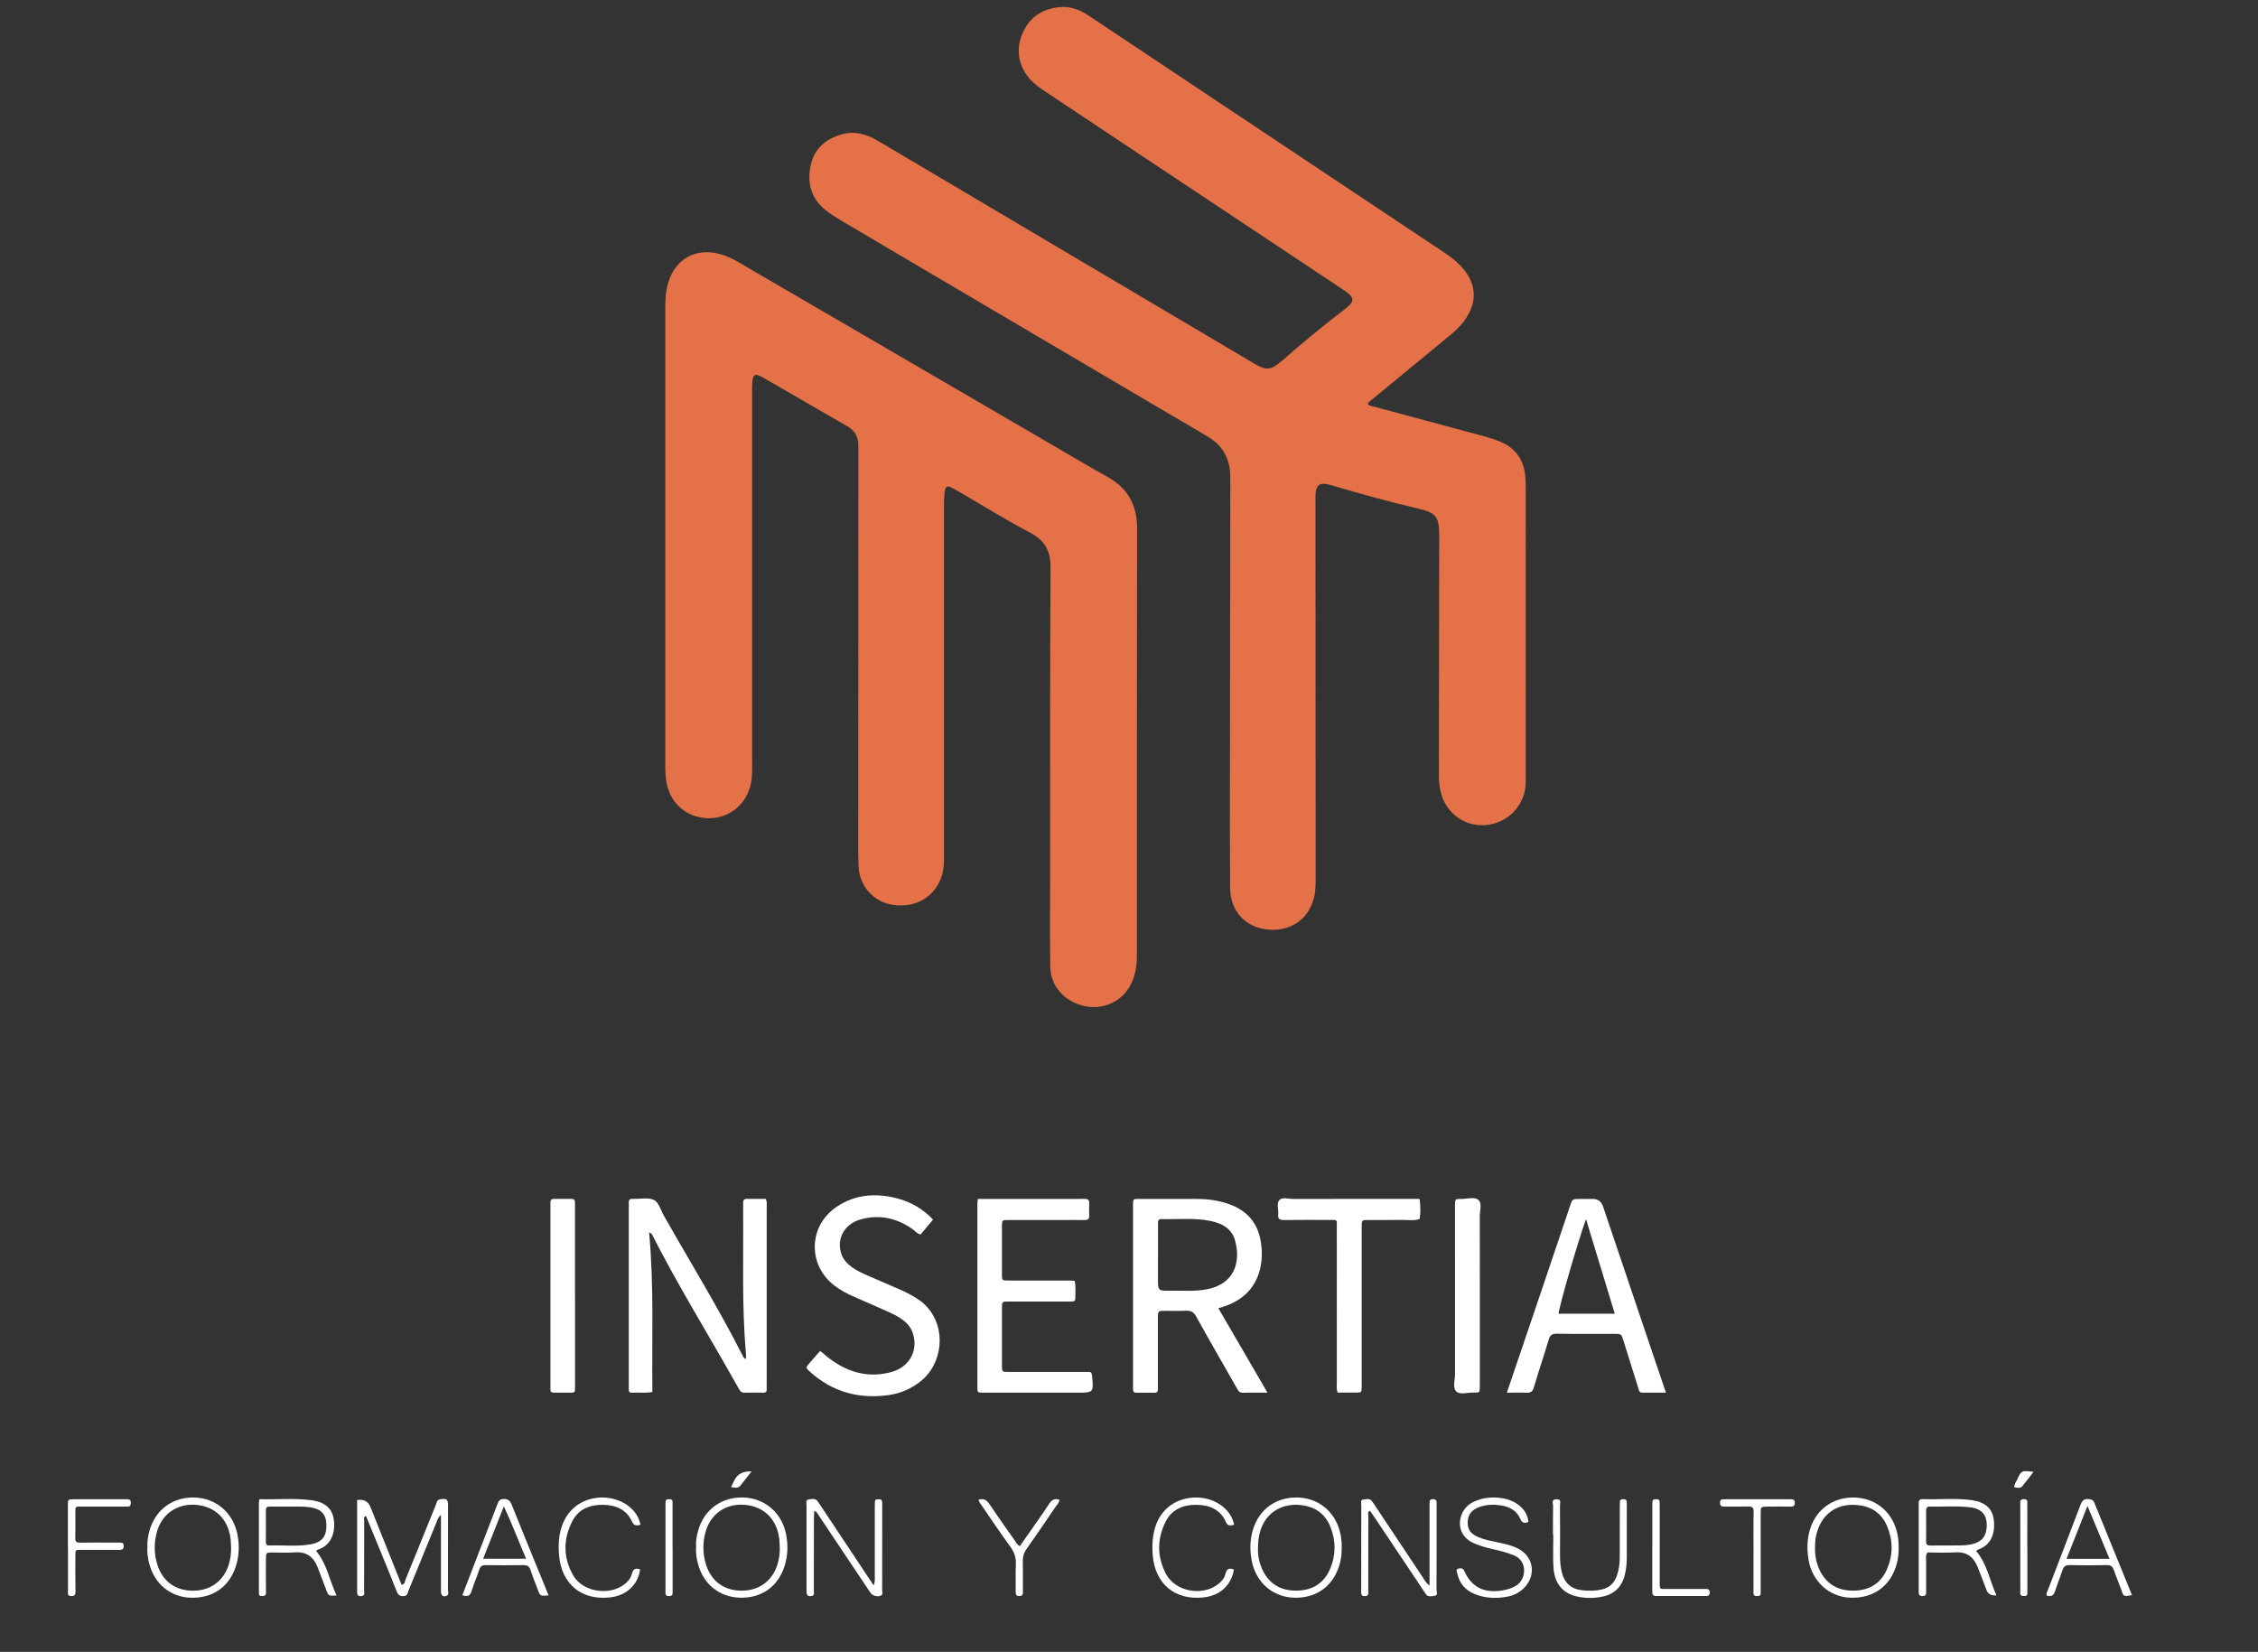 <svg xmlns="http://www.w3.org/2000/svg" viewBox="0 0 649.92 475.44"><rect x="0" y="0" width="649.92" height="475.44" fill="#333333" stroke="none"/><defs><style>      .cls-1 {        fill: #060606;      }      .cls-1, .cls-2, .cls-3, .cls-4, .cls-5 {        stroke-width: 0px;      }      .cls-2 {        fill: #000;      }      .cls-3 {        fill: #e47147;      }      .cls-4 {        fill: #e90020;      }      .cls-5 {        fill: #fff;      }      .cls-6 {        display: none;      }    </style></defs><g id="Capa_3" data-name="Capa 3" class="cls-6"><rect class="cls-4" x="-13" y="-8" width="696" height="507"></rect></g><g id="Capa_2" data-name="Capa 2"><path class="cls-3" d="M393.69,116.32c.54.54,1.27.58,1.94.76,10.65,2.86,21.29,5.71,31.93,8.59,1.46.4,2.91.89,4.3,1.47,4.51,1.88,6.81,5.38,7.19,10.17.12,1.43.11,2.88.11,4.31,0,27.1.01,54.21.01,81.31,0,1.6.06,3.2-.3,4.78-1.31,5.87-6.49,9.9-12.54,9.8-5.87-.1-10.73-4.37-11.82-10.32-.25-1.34-.36-2.69-.36-4.05.04-22.87.06-45.73.1-68.6.01-5.98-.75-6.94-6.61-8.3-7.86-1.82-15.63-4-23.37-6.27-.69-.2-1.38-.41-2.08-.57-2.32-.52-3.28.17-3.51,2.55-.09.95-.04,1.92-.04,2.88.01,35.66.04,71.31.04,106.97,0,2.15.08,4.3-.44,6.44-1.73,7.13-7.71,9.92-13.45,9.3-6.48-.7-10.66-5.36-10.72-12-.1-10.71-.07-21.43-.06-32.14.03-27.82.07-55.64.11-83.47,0-.96,0-1.92-.01-2.88-.07-4.84-2.05-8.67-6.21-11.21-3.75-2.3-7.57-4.47-11.36-6.7-27.48-16.19-54.96-32.39-82.44-48.58-4.06-2.39-8.12-4.8-12.18-7.2-1.51-.9-2.99-1.84-4.37-2.95-4.16-3.33-5.23-7.75-4.23-12.7.98-4.87,4.29-7.73,8.95-9.04,3.69-1.04,7.12-.09,10.33,1.81,5.23,3.09,10.46,6.19,15.69,9.28,30.89,18.29,61.78,36.57,92.67,54.86,3.6,2.13,4.88,1.98,8.11-.85,5.72-5.01,11.57-9.85,17.6-14.47,3.52-2.7,3.49-3.56-.27-6.06-28.09-18.69-56.19-37.37-84.29-56.05-1.53-1.02-3.09-2-4.47-3.23-4.02-3.61-5.42-8.62-3.68-13.47,1.87-5.21,5.72-7.97,11.15-8.45,3.05-.27,5.8.81,8.33,2.51,9.7,6.49,19.43,12.95,29.14,19.42,24.16,16.09,48.31,32.18,72.47,48.27,1.87,1.24,3.69,2.53,5.26,4.16,4.83,5.01,5.17,10.65.95,16.19-1.07,1.41-2.34,2.62-3.7,3.74-7.53,6.2-15.06,12.4-22.58,18.61-.48.4-1.09.69-1.3,1.38h0Z"></path><path class="cls-3" d="M191.49,154.46v-66.44c0-2.25.18-4.47.83-6.63,2.07-6.91,8-10.19,14.95-8.26,1.78.49,3.45,1.26,5.04,2.19,29.98,17.47,59.97,34.93,89.96,52.39,5.46,3.18,10.87,6.43,16.4,9.49,5.91,3.26,8.63,8.13,8.62,14.87-.07,40.94-.05,81.88-.05,122.81,0,3.01-.43,5.89-1.82,8.58-2.52,4.86-7.91,7.31-13.38,6.09-5.63-1.25-9.67-5.76-9.74-11.26-.12-8.23-.05-16.47-.05-24.71.01-30.06-.04-60.13.13-90.19.03-4.85-1.63-7.84-5.95-10.11-7.14-3.75-14-8.05-20.99-12.09-3.17-1.84-3.45-1.68-3.67,2.03-.05.88-.05,1.76-.05,2.64v99.79c0,2.24.02,4.48-.71,6.64-1.97,5.85-7.33,9.03-13.82,8.18-5.65-.74-9.9-5.38-10.09-11.37-.17-5.27-.08-10.55-.07-15.83,0-34.54.02-69.08.03-103.62v-1.44c0-2.45-1.03-4.28-3.17-5.52-8.03-4.63-16.05-9.3-24.09-13.92-2.6-1.49-3.15-1.16-3.29,1.78-.04.72-.02,1.44-.02,2.16,0,35.26,0,70.52,0,105.78,0,2.71.17,5.43-.62,8.1-1.67,5.62-6.62,9.18-12.45,8.9-5.94-.29-10.55-4.38-11.58-10.28-.25-1.42-.35-2.85-.35-4.29,0-22.15,0-44.3,0-66.44h0v-.02Z"></path><path class="cls-5" d="M220.41,345.08c.42.96.27,1.77.27,2.56v50.85c0,.4-.03.8,0,1.2.06.77-.16,1.18-1.05,1.16-1.76-.05-3.52-.04-5.28,0-.73.02-1.2-.24-1.54-.88-.41-.78-.88-1.52-1.31-2.29-7.87-13.99-16.32-27.65-23.62-41.96-.17-.34-.28-.74-1.05-1.01,1.44,15.38.77,30.65.94,45.95-2.05.34-3.97.09-5.88.18-.77.03-.95-.37-.91-1.04.03-.48,0-.96,0-1.44v-50.61c0-.48.04-.96,0-1.44-.08-.92.29-1.35,1.23-1.24h.24c1.91.04,4.07-.46,5.67.26,1.53.69,2.04,2.94,2.94,4.53,7.59,13.41,15.7,26.53,22.68,40.29.17.34.29.73.97,1.02,0-.59.04-1.08,0-1.57-1.22-13.64-.7-27.32-.81-40.99,0-.8.03-1.6,0-2.4-.03-.81.3-1.16,1.12-1.15,1.82.03,3.65,0,5.39,0v.02h0Z"></path><path class="cls-5" d="M350.68,376.53c4.74,8.15,9.34,16.05,14.14,24.31-2.69,0-4.97-.02-7.26.01-.79.01-1.09-.49-1.42-1.06-1.02-1.81-2.06-3.6-3.09-5.41-2.92-5.14-5.89-10.25-8.73-15.43-.72-1.31-1.55-1.79-3.01-1.7-1.99.12-4,.02-6,.03-2.01.01-2.02.02-2.03,2.13v18.71c0,.56-.02,1.12,0,1.68.03.67-.21,1.05-.94,1.05-1.76-.01-3.52-.01-5.28,0-.73,0-.98-.37-.94-1.05.02-.48,0-.96,0-1.44v-50.61c0-.56.02-1.12,0-1.68-.02-.71.32-1.01,1.01-.99.32.01.64,0,.96,0,5.52,0,11.04,0,16.56.01,3.14,0,6.22.45,9.18,1.51,5,1.79,8.12,5.28,9.03,10.55.52,3.02.47,6.07-.43,9.03-1.17,3.86-3.6,6.71-7.16,8.6-1.34.71-2.77,1.24-4.6,1.75h.01ZM333.3,361.25v6.72c0,3.53,0,3.58,3.49,3.52,3.59-.06,7.19.28,10.77-.44,7.43-1.49,9.72-7.41,7.93-13.99-.96-3.51-3.82-4.98-7.1-5.65-4.67-.95-9.41-.4-14.12-.53-.95-.03-.96.59-.96,1.27v9.12-.02h0Z"></path><path class="cls-5" d="M281.44,345.08h23.73c2.32,0,4.64.03,6.95-.02,1.02-.02,1.46.31,1.4,1.37-.06,1.11-.06,2.24,0,3.35.06,1.06-.4,1.4-1.41,1.38-1.92-.05-3.84-.01-5.75-.01h-16.07c-1.87,0-1.9.03-1.9,1.79-.02,4.63-.02,9.27,0,13.9,0,1.68.04,1.72,1.72,1.72,5.99.02,11.99,0,17.98.01.39,0,.79.05,1.24.09.38,1.69.14,3.37.18,5.03.03.95-.67.92-1.33.92h-9.83c-2.72,0-5.44-.02-8.15,0-1.78.02-1.81.04-1.81,1.89-.02,5.51-.02,11.02,0,16.54,0,1.8.05,1.83,1.89,1.83,7.11.01,14.23,0,21.34,0,.56,0,1.12.03,1.68,0,.71-.04.93.26,1,.97.51,5,.53,5-4.4,5h-26.86c-1.69,0-1.72-.03-1.72-1.65v-52.73c0-.39.07-.78.12-1.38h0Z"></path><path class="cls-5" d="M433.72,400.84c3.2-9.43,6.28-18.5,9.35-27.56,2.97-8.77,5.92-17.54,8.88-26.31.63-1.87.64-1.87,2.65-1.89h3.84c1.49,0,2.47.72,2.96,2.16,5,14.82,10.01,29.63,15.01,44.45.99,2.93,1.99,5.86,3.1,9.15h-6.85c-.88,0-.92-.73-1.11-1.32-1.43-4.57-2.86-9.14-4.29-13.71-.59-1.88-.6-1.89-2.61-1.9-5.52,0-11.04.05-16.56-.04-1.37-.02-1.94.41-2.33,1.71-1.36,4.59-2.92,9.12-4.26,13.71-.37,1.26-.93,1.63-2.17,1.57-1.74-.09-3.49-.02-5.61-.02h0ZM464.78,378.11c-2.76-9.07-5.48-18.02-8.28-27.22-2.38,6.54-7.91,25.7-7.88,27.22h16.16Z"></path><path class="cls-5" d="M268.56,351.02c-1.25,1.5-2.41,2.91-3.57,4.29-1.02-.19-1.54-.97-2.23-1.46-4.56-3.26-9.57-4.39-15-2.89-4.68,1.29-7.01,5.49-5.65,9.79.53,1.67,1.64,2.9,3.02,3.92,1.43,1.05,3.02,1.78,4.64,2.48,3.15,1.36,6.3,2.72,9.45,4.09,1.61.7,3.15,1.54,4.65,2.47,8.78,5.47,8.42,18.04,1.12,23.85-2.7,2.15-5.76,3.48-9.13,3.96-8.54,1.21-16.18-.82-22.67-6.65-1.34-1.2-1.33-1.23-.15-2.6.99-1.15,2-2.28,3.04-3.46,1.05.86,2,1.72,3.02,2.46,5.25,3.86,11.06,5.37,17.43,3.64,5.19-1.41,7.72-6.03,6.3-10.92-.54-1.87-1.72-3.21-3.26-4.3-1.37-.98-2.9-1.68-4.43-2.36-3.28-1.47-6.57-2.91-9.86-4.35-1.84-.81-3.58-1.78-5.17-3.01-7.74-5.99-7.41-17.2.74-22.65,5.32-3.56,11.19-3.99,17.26-2.44,4.02,1.03,7.51,3.04,10.45,6.14h0Z"></path><path class="cls-5" d="M408.48,345.08c.11.2.17.26.18.33.17,1.82.27,3.64-.05,5.45-1.62.58-3.29.23-4.93.26-3.28.06-6.55,0-9.83.02-1.9,0-1.92.03-1.92,2v33.55c0,4.15.01,8.31,0,12.46,0,1.63-.03,1.65-1.72,1.67-1.75.02-3.49,0-5.19,0-.41-1.03-.24-1.91-.24-2.77-.01-14.86,0-29.72-.01-44.58,0-2.63.32-2.33-2.25-2.34-4.32-.01-8.63-.03-12.95.02-1.18.01-1.81-.27-1.66-1.59.16-1.41-.57-3.16.33-4.16.83-.92,2.57-.32,3.9-.32,11.35-.03,22.7-.02,34.05-.02h2.31l-.02.02h0Z"></path><path class="cls-5" d="M425.94,372.91v26.11c0,1.78-.03,1.86-1.84,1.79-1.72-.06-3.93.78-5.03-.41-.98-1.06-.27-3.2-.27-4.87-.02-15.73-.01-31.46-.01-47.19v-1.44c.03-1.8.03-1.84,1.84-1.82,1.67.02,3.77-.69,4.88.27,1.16.99.4,3.15.41,4.79.04,7.59.02,15.17.02,22.76h0Z"></path><path class="cls-5" d="M165.51,372.91v25.9c0,2.23.17,2.02-2.1,2.03-1.28,0-2.56-.03-3.84,0-.78.02-1.21-.21-1.14-1.07.04-.48,0-.96,0-1.44v-50.6c0-.56.02-1.12,0-1.68-.02-.7.3-.99,1.01-.98,1.68.02,3.36.02,5.04,0,.7,0,1.03.27,1.02.98v26.86h.01Z"></path><path class="cls-5" d="M126.92,436c-.99.93-1.14,1.8-1.45,2.56-2.64,6.42-5.25,12.85-7.89,19.26-.25.61-.25,1.47-1.25,1.56-1.08.1-1.7-.18-2.15-1.33-1.93-4.98-4-9.91-6.02-14.85-.93-2.28-1.88-4.56-2.82-6.87-.87.3-.5.95-.51,1.4-.03,6.71,0,13.42-.03,20.13,0,.55.37,1.33-.66,1.51-.97.16-1.34-.12-1.35-1.3-.02-5.59,0-11.18,0-16.78v-9.55c1.91-.27,3.18.38,3.81,1.95,2.99,7.48,5.98,14.95,8.99,22.45,1.01-.13.94-1.04,1.17-1.61,2.91-7.08,5.76-14.19,8.64-21.28.28-.68.28-1.58,1.35-1.74,1.84-.28,2.21-.02,2.21,1.91,0,8.07,0,16.14-.02,24.21,0,.56.39,1.31-.43,1.69-.87.41-1.59-.13-1.59-1.24-.01-6.47,0-12.94,0-19.41v-2.66h0Z"></path><path class="cls-5" d="M568.81,446.43c3.14,3.71,3.88,8.45,5.81,12.74-1.45.13-2.38-.34-2.8-1.41-.86-2.23-1.68-4.48-2.57-6.7-1.16-2.89-3.13-4.47-6.44-4.26-2.7.17-5.42.03-8.05.03-.55.86-.35,1.68-.36,2.47-.02,2.87-.01,5.75,0,8.62,0,.73.12,1.45-1.01,1.46-1.02.01-1.14-.49-1.13-1.33.02-8.39.02-16.77,0-25.16,0-.78.03-1.43,1.1-1.4,4.71.15,9.43-.36,14.12.28,3.88.54,5.93,2.37,6.36,5.44.55,3.94-.64,7.48-4.46,8.77-.21.07-.38.28-.58.43v.02h.01ZM560.81,444.82c2.09-.06,4.49.17,6.86-.39,2.66-.63,3.96-2.11,4.15-4.82.24-3.38-1.27-5.34-4.64-5.76-3.89-.49-7.81-.14-11.72-.23-.86-.02-1.08.42-1.07,1.19.02,2.95.03,5.9,0,8.86-.01.99.49,1.19,1.34,1.17,1.6-.04,3.19-.01,5.09-.01h-.01Z"></path><path class="cls-5" d="M251.49,456.3c.44-1.18.3-1.97.3-2.74v-19.67c0-.56,0-1.12.03-1.68.04-.65.52-.7,1.02-.7s.98.05,1.05.68c.04.4.04.8.04,1.2,0,8.07,0,16.15-.02,24.22,0,.56.37,1.31-.45,1.68-.8.36-2.27.01-2.78-.69-.66-.91-1.25-1.85-1.88-2.78-4.4-6.58-8.79-13.15-13.19-19.72-.29-.43-.45-.99-1.24-1.23-.04.82-.1,1.58-.1,2.33,0,6.88,0,13.75-.02,20.63,0,.56.33,1.33-.65,1.53-1.03.21-1.46-.17-1.46-1.45v-24.7c0-.58-.33-1.47.55-1.61.88-.14,1.94-.48,2.66.49.33.45.63.93.94,1.39,4.51,6.79,9.02,13.57,13.53,20.36.48.72.97,1.44,1.66,2.46h.01Z"></path><path class="cls-5" d="M96.85,459.21c-2.28.13-2.29.13-2.91-1.5-.86-2.23-1.67-4.48-2.55-6.7-1.16-2.92-3.18-4.44-6.47-4.2-2.15.16-4.31.02-6.47.03-1.89.01-1.9.03-1.91,2.01-.01,3.12-.04,6.23.02,9.35.02,1-.39,1.25-1.26,1.18-.45-.04-.77-.15-.78-.67v-26.12c0-.31.09-.62.16-1.09,4.97.14,9.92-.35,14.85.28,4.1.52,6.16,2.43,6.58,5.8.47,3.79-.99,7.33-4.65,8.46-.14.04-.25.18-.48.35,3.1,3.66,3.81,8.39,5.88,12.81h0ZM83.65,433.62c-2.27,0-4.11.01-5.95,0-.76,0-1.19.21-1.18,1.08.03,3.03.02,6.07,0,9.1,0,.68.26,1.04.98,1.02,3.99-.13,8,.37,11.96-.34,3.27-.59,4.58-2.32,4.49-5.71-.08-2.97-1.55-4.5-4.75-4.95-1.99-.28-3.99-.17-5.55-.19h0Z"></path><path class="cls-5" d="M200.35,445.35c-.11-1.73.18-3.38.65-5,1.76-6,6.92-9.63,13.2-9.33,6.06.3,10.82,4.45,12.04,10.5.63,3.12.54,6.2-.42,9.23-1.88,5.92-6.6,9.26-12.84,9.1-5.91-.15-10.59-3.92-12.09-9.8-.4-1.55-.66-3.13-.54-4.72v.02h0ZM224.44,445.49c-.05-.88-.04-1.76-.15-2.63-.71-5.68-4.48-9.33-10.05-9.75-5.42-.41-9.82,2.7-11.22,8.04-.81,3.06-.75,6.17.21,9.21,1.53,4.85,5.3,7.53,10.45,7.47,4.91-.06,8.7-2.9,10.12-7.62.47-1.54.68-3.11.65-4.72h0Z"></path><path class="cls-5" d="M42.43,445.3c-.08-1.83.21-3.48.7-5.09,1.82-5.92,6.85-9.45,13.05-9.19,6.06.25,10.86,4.37,12.12,10.42.66,3.19.57,6.36-.45,9.47-1.94,5.95-6.79,9.22-13.19,8.94-5.72-.25-10.31-4.13-11.74-9.93-.38-1.56-.61-3.14-.5-4.61h0ZM66.51,445.48c-.04-.8-.04-1.6-.12-2.39-.62-5.79-4.44-9.55-10.09-9.97-5.42-.4-9.82,2.71-11.21,8.06-.8,3.06-.75,6.17.22,9.21,1.54,4.85,5.31,7.52,10.46,7.45,4.91-.06,8.69-2.91,10.11-7.63.46-1.54.67-3.11.64-4.72h0Z"></path><path class="cls-5" d="M546.49,445.47c.04,1.53-.13,3.02-.52,4.51-1.67,6.44-6.73,10.16-13.45,9.87-6.12-.26-11-4.76-12-11.08-.45-2.87-.41-5.73.44-8.54,1.75-5.75,6.54-9.26,12.56-9.21,5.97.05,10.73,3.7,12.37,9.48.46,1.63.64,3.29.59,4.98h.01ZM522.42,445.49c-.04,2.18.33,4.29,1.26,6.28,1.92,4.13,5.26,6.07,9.74,6.05,4.48-.02,7.87-1.95,9.69-6.12,1.77-4.06,1.79-8.22.1-12.33-1.41-3.43-4.01-5.49-7.7-6.07-6.58-1.03-11.43,2.35-12.82,8.86-.24,1.11-.25,2.22-.27,3.33h0Z"></path><path class="cls-5" d="M386.18,445.4c.01,1.61-.13,3.02-.49,4.43-1.63,6.41-6.53,10.18-13.1,10.03-6.22-.14-11.12-4.37-12.32-10.72-.55-2.93-.53-5.88.34-8.78,1.75-5.89,6.57-9.44,12.69-9.35,5.96.08,10.69,3.77,12.3,9.57.45,1.63.64,3.29.58,4.82h0ZM362.09,445.73c-.07,1.8.3,3.92,1.2,5.91,1.87,4.13,5.17,6.16,9.66,6.18,4.57.02,8.03-1.93,9.87-6.21,1.71-3.98,1.72-8.08.13-12.11-1.18-3-3.33-5.08-6.46-5.92-6.14-1.65-12.52.99-14.04,8.21-.25,1.18-.35,2.36-.37,3.94h0Z"></path><path class="cls-5" d="M439.9,438.06c-1.13.47-1.81.28-2.3-.88-1.04-2.43-3.11-3.51-5.63-3.9-2.09-.32-4.15-.25-6.14.46-2.28.81-3.36,2.26-3.39,4.4-.03,2.12.83,3.34,3.13,4.31,1.77.75,3.66,1.08,5.54,1.48,1.95.42,3.9.83,5.71,1.72,4.42,2.17,5.44,7.32,2.19,11.02-1.37,1.56-3.14,2.51-5.13,2.88-3.18.59-6.36.49-9.42-.75-2.71-1.1-4.41-3.08-5.02-5.95-.1-.49-.49-1.17.36-1.38.72-.17,1.32-.13,1.72.78,2.09,4.8,6.1,6.58,11.78,5.34,1.18-.26,2.28-.67,3.3-1.35,2.66-1.77,3.11-6.84-.67-8.49-2.07-.9-4.23-1.41-6.41-1.91-1.95-.44-3.85-.97-5.67-1.84-5.13-2.45-4.42-8.87-.49-11.31,3.68-2.29,9.93-2.26,13.44.25,1.75,1.25,2.93,2.88,3.11,5.11h0Z"></path><path class="cls-5" d="M411.47,456.32v-23.79c0-.64.16-1.03.94-1.04.87-.02,1.13.38,1.09,1.16-.01.24,0,.48,0,.72,0,8.07.01,16.13-.03,24.2,0,.59.55,1.61-.6,1.75-.88.1-1.95.44-2.58-.66-.24-.41-.52-.8-.79-1.2-4.61-6.9-9.23-13.8-13.84-20.7-.44-.66-.9-1.3-1.35-1.94-.81.37-.46,1.02-.46,1.5-.03,6.87-.02,13.74-.02,20.6,0,.48-.03.96,0,1.44.04.68-.18,1.01-.93,1.04-.83.03-1.11-.28-1.11-1.1.03-3.35.01-6.71.01-10.06,0-5.03-.01-10.06.02-15.09,0-.55-.37-1.45.58-1.55.81-.08,1.78-.44,2.45.41.35.44.64.92.95,1.38,4.6,6.91,9.19,13.83,13.8,20.73.44.65.75,1.41,1.86,2.22v-.02h0Z"></path><path class="cls-5" d="M613.63,459.1c-2.72.61-2.47.07-3.04-1.51-.68-1.87-1.48-3.7-2.12-5.59-.35-1.03-.8-1.56-2.02-1.53-3.59.09-7.19.08-10.79,0-1.17-.02-1.7.43-2.04,1.49-.63,1.97-1.44,3.89-2.06,5.87-.4,1.29-1.05,1.89-2.45,1.4-.25-.65.17-1.17.39-1.73,3.11-8.11,6.25-16.22,9.32-24.35.46-1.22,1.02-1.84,2.41-1.68.81.09,1.28.28,1.6,1.08,3.58,8.85,7.2,17.69,10.82,26.56h-.02ZM607.19,448.67c-2.11-5.07-4.14-9.92-6.35-15.23-2.11,5.34-4.04,10.2-6.03,15.23h12.39-.01Z"></path><path class="cls-5" d="M157.91,459.18c-2.39.21-2.4.22-3.05-1.47-.74-1.93-1.52-3.86-2.16-5.83-.36-1.12-1-1.42-2.11-1.4-3.59.06-7.19.05-10.78,0-1.05-.02-1.57.35-1.89,1.35-.66,2.05-1.56,4.02-2.17,6.08-.42,1.44-1.19,1.74-2.67,1.23.48-1.25.96-2.5,1.44-3.74,2.87-7.43,5.74-14.86,8.59-22.31.36-.93.63-1.67,1.93-1.65,1.27.02,1.78.51,2.22,1.62,3.48,8.64,7.02,17.26,10.64,26.12h.01ZM139.07,448.63h12.36c-2.17-5.04-4.02-9.98-6.41-15.08-2.07,5.24-3.96,10.04-5.95,15.08Z"></path><path class="cls-5" d="M184.35,438.85c-1.26.37-1.91.26-2.45-.93-1.57-3.46-4.63-4.73-8.19-4.8-3.72-.08-7.07,1.1-8.9,4.56-2.76,5.23-2.76,10.67.2,15.79,2.77,4.8,10.49,5.92,14.82,2.45.96-.77,1.76-1.72,2.03-2.89.34-1.46,1.09-1.79,2.39-1.32-.61,4.45-3.93,7.54-8.69,8.06-8.19.9-13.95-3.85-14.64-12.09-.26-3.14-.12-6.23,1.09-9.18,3.38-8.3,13.4-9.26,18.87-5.04,1.75,1.35,3,3.06,3.48,5.4h0Z"></path><path class="cls-5" d="M355.16,451.73c-.76,4.55-4.01,7.54-8.77,8.04-8.2.88-13.93-3.88-14.6-12.14-.24-2.97-.09-5.88.94-8.73,3.07-8.46,13.1-9.71,18.66-5.7,1.94,1.4,3.32,3.19,3.84,5.68-.99.16-1.8.53-2.37-.79-1.57-3.59-4.67-4.91-8.33-4.97-3.83-.07-7.19,1.21-9,4.8-2.53,5.02-2.54,10.22.12,15.17,2.69,5.01,10.33,6.4,14.88,2.94,1.05-.8,1.92-1.8,2.2-3.05.35-1.54,1.16-1.69,2.41-1.26h.02,0Z"></path><path class="cls-5" d="M447,441.85c0-2.8-.04-5.59.03-8.39.02-.71-.64-1.9.94-1.95,1.56-.05,1.03,1.13,1.04,1.86.04,4.79.04,9.59.01,14.38,0,1.61.14,3.2.51,4.75.7,2.94,2.5,4.77,5.56,5.17,1.99.26,3.97.26,5.96-.19,2.15-.49,3.52-1.78,4.27-3.79.65-1.74.88-3.56.89-5.41.01-4.79.01-9.59.02-14.38,0-.56,0-1.12.03-1.68.03-.64.47-.72.99-.72s.95.12.97.75c.02.48.02.96.02,1.44v14.38c0,1.68-.14,3.35-.52,4.99-.78,3.44-2.84,5.67-6.31,6.44-2.44.54-4.94.56-7.38.03-4.31-.94-6.65-3.81-6.91-8.59-.17-3.03-.03-6.07-.03-9.11h-.08v.02h-.01Z"></path><path class="cls-5" d="M19.54,445.5c0-4.07-.01-8.14,0-12.21,0-1.73.04-1.76,1.68-1.77,4.95-.02,9.9,0,14.86,0,.8,0,1.62-.16,1.58,1.13-.04,1.15-.8.98-1.5.98h-12.22c-2.46,0-2.24-.23-2.25,2.12,0,2.32.05,4.63-.02,6.94-.04,1.09.38,1.34,1.39,1.32,3.27-.05,6.55-.02,9.82-.02.56,0,1.12.01,1.68,0,.67-.01,1.03.23,1.05.96.02.83-.34,1.15-1.14,1.14-1.6-.02-3.19,0-4.79,0h-5.99c-2.06,0-2-.17-1.99,1.9,0,3.35-.04,6.71.03,10.06.02,1.09-.37,1.41-1.38,1.32-1.01-.09-.78-.82-.78-1.42v-12.46h-.03,0Z"></path><path class="cls-5" d="M281.68,431.65c1.46-.45,2.3.07,3.08,1.23,2.36,3.52,4.82,6.96,7.26,10.42.4.57.66,1.26,1.51,1.72.72-1.03,1.45-2.05,2.17-3.09,2.1-3.02,4.24-6,6.26-9.07.77-1.17,1.61-1.69,2.97-1.19-.04.86-.69,1.41-1.13,2.05-2.74,4.03-5.46,8.07-8.28,12.04-.84,1.18-1.17,2.35-1.13,3.77.08,2.87,0,5.75.03,8.63,0,.73-.08,1.21-1,1.22-.86,0-1.08-.35-1.07-1.15.04-2.64-.08-5.28.04-7.91.09-1.93-.4-3.52-1.55-5.09-2.78-3.8-5.39-7.73-8.06-11.61-.4-.59-.93-1.1-1.12-1.97h.02,0Z"></path><path class="cls-5" d="M504.72,446.42c0-3.75-.06-7.5.03-11.25.03-1.32-.45-1.61-1.64-1.57-2.23.07-4.47,0-6.71.03-.84,0-1.36-.15-1.33-1.17.03-.98.64-.94,1.29-.94h18.92c.64,0,1.28-.06,1.32.92.04,1-.45,1.21-1.31,1.19-2.16-.03-4.31-.02-6.47,0-2.02.02-2.04.03-2.04,2.14v21.07c0,.56-.02,1.12,0,1.68.04.82-.49.86-1.1.87-.68,0-1-.24-.98-.98.04-1.44.01-2.87.01-4.31v-7.68h0Z"></path><path class="cls-5" d="M475.59,445.33v-11.49c0-.56,0-1.12.04-1.67.06-.64.55-.67,1.05-.67s.97.07,1,.72c.02.56.03,1.12.03,1.67v21.3c0,2.48-.06,2.13,2.22,2.14,3.19.01,6.38,0,9.58,0,.48,0,.96.02,1.44,0,.78-.04,1.17.23,1.15,1.09-.02.75-.38.95-1.04.95-4.79,0-9.58-.02-14.37,0-1.04,0-1.12-.55-1.12-1.36.02-4.23,0-8.46,0-12.68h.02Z"></path><path class="cls-5" d="M193.6,445.54v12.45c0,.75.07,1.42-1.06,1.4-1.17-.02-.99-.76-.99-1.47v-24.9c0-.24.02-.48.02-.72,0-.62.36-.79.91-.8.63-.01,1.11.1,1.1.87v13.17h.02,0Z"></path><path class="cls-5" d="M583.54,445.58v12.45c0,.61.17,1.34-.85,1.34-.71,0-1.24-.06-1.2-1,.06-1.51.01-3.03.01-4.55v-19.4c0-.4-.04-.8,0-1.2.09-.69-.41-1.69.97-1.73,1.36-.05,1.05.91,1.05,1.63.03,2.39,0,4.79,0,7.18v5.27h.02Z"></path><path class="cls-5" d="M585.31,423.62c-1.14,1.47-2.15,2.86-3.26,4.17-.6.71-1.47.35-2.28.28-.03-.86.48-1.49.8-2.18,1.24-2.67,1.26-2.67,4.74-2.27h0Z"></path><path class="cls-5" d="M216.31,423.52c-1.22,1.55-2.2,2.78-3.16,4.03-.74.96-1.64.58-2.73.48.35-.74.62-1.29.89-1.85.91-1.92,2.58-2.81,5-2.67h0Z"></path></g><g id="Capa_1" data-name="Capa 1" class="cls-6"><path class="cls-1" d="M220.22,344.46c.42.96.27,1.77.27,2.56v50.85c0,.4-.03.8,0,1.2.06.77-.16,1.18-1.05,1.16-1.76-.05-3.52-.04-5.28,0-.73.02-1.2-.24-1.54-.88-.41-.78-.88-1.52-1.31-2.29-7.87-13.99-16.32-27.65-23.62-41.96-.17-.34-.28-.74-1.05-1.01,1.44,15.38.77,30.65.94,45.95-2.05.34-3.97.09-5.88.18-.77.03-.95-.37-.91-1.04.03-.48,0-.96,0-1.44v-50.61c0-.48.04-.96,0-1.44-.08-.92.29-1.35,1.23-1.24h.24c1.91.04,4.07-.46,5.67.26,1.53.69,2.04,2.94,2.94,4.53,7.59,13.41,15.7,26.53,22.68,40.29.17.34.29.73.97,1.02,0-.59.04-1.08,0-1.57-1.22-13.64-.7-27.32-.81-40.99,0-.8.03-1.6,0-2.4-.03-.81.3-1.16,1.12-1.15,1.82.03,3.65,0,5.39,0v.02h0Z"></path><path class="cls-1" d="M350.49,375.91c4.74,8.15,9.34,16.05,14.14,24.31-2.69,0-4.97-.02-7.26.01-.79.01-1.09-.49-1.42-1.06-1.02-1.81-2.06-3.6-3.09-5.41-2.92-5.14-5.89-10.25-8.73-15.43-.72-1.31-1.55-1.79-3.01-1.7-1.99.12-4,.02-6,.03-2.01.01-2.02.02-2.03,2.13v18.71c0,.56-.02,1.12,0,1.68.03.67-.21,1.05-.94,1.05-1.76-.01-3.52-.01-5.28,0-.73,0-.98-.37-.94-1.05.02-.48,0-.96,0-1.44v-50.61c0-.56.02-1.12,0-1.68-.02-.71.32-1.01,1.01-.99.32.01.64,0,.96,0,5.52,0,11.04,0,16.56.01,3.14,0,6.22.45,9.18,1.51,5,1.79,8.12,5.28,9.03,10.55.52,3.02.47,6.07-.43,9.03-1.17,3.86-3.6,6.71-7.16,8.6-1.34.71-2.77,1.24-4.6,1.75h.01ZM333.11,360.63v6.72c0,3.53,0,3.58,3.49,3.52,3.59-.06,7.19.28,10.77-.44,7.43-1.49,9.72-7.41,7.93-13.99-.96-3.51-3.82-4.98-7.1-5.65-4.67-.95-9.41-.4-14.12-.53-.95-.03-.96.59-.96,1.27v9.12-.02h0Z"></path><path class="cls-1" d="M281.25,344.46h23.73c2.32,0,4.64.03,6.95-.02,1.02-.02,1.46.31,1.4,1.37-.06,1.11-.06,2.24,0,3.35.06,1.06-.4,1.4-1.41,1.38-1.92-.05-3.84-.01-5.75-.01h-16.07c-1.87,0-1.9.03-1.9,1.79-.02,4.63-.02,9.27,0,13.9,0,1.68.04,1.72,1.72,1.72,5.99.02,11.99,0,17.98.01.39,0,.79.05,1.24.09.38,1.69.14,3.37.18,5.03.03.95-.67.92-1.33.92h-9.83c-2.72,0-5.44-.02-8.15,0-1.78.02-1.81.04-1.81,1.89-.02,5.51-.02,11.02,0,16.54,0,1.8.05,1.83,1.89,1.83,7.11.01,14.23,0,21.34,0,.56,0,1.12.03,1.68,0,.71-.04.93.26,1,.97.51,5,.53,5-4.4,5h-26.86c-1.69,0-1.72-.03-1.72-1.65v-52.73c0-.39.07-.78.12-1.38h0Z"></path><path class="cls-1" d="M433.53,400.22c3.2-9.43,6.28-18.5,9.35-27.56,2.97-8.77,5.92-17.54,8.88-26.31.63-1.87.64-1.87,2.65-1.89h3.84c1.49,0,2.47.72,2.96,2.16,5,14.82,10.01,29.63,15.01,44.45.99,2.93,1.99,5.86,3.1,9.15h-6.85c-.88,0-.92-.73-1.11-1.32-1.43-4.57-2.86-9.14-4.29-13.71-.59-1.88-.6-1.89-2.61-1.9-5.52,0-11.04.05-16.56-.04-1.37-.02-1.94.41-2.33,1.71-1.36,4.59-2.92,9.12-4.26,13.71-.37,1.26-.93,1.63-2.17,1.57-1.74-.09-3.49-.02-5.61-.02h0ZM464.59,377.49c-2.76-9.07-5.48-18.02-8.28-27.22-2.38,6.54-7.91,25.7-7.88,27.22h16.16Z"></path><path class="cls-1" d="M268.37,350.4c-1.25,1.5-2.41,2.91-3.57,4.29-1.02-.19-1.54-.97-2.23-1.46-4.56-3.26-9.57-4.39-15-2.89-4.68,1.29-7.01,5.49-5.65,9.79.53,1.67,1.64,2.9,3.02,3.92,1.43,1.05,3.02,1.78,4.64,2.48,3.15,1.36,6.3,2.72,9.45,4.09,1.61.7,3.15,1.54,4.65,2.47,8.78,5.47,8.42,18.04,1.12,23.85-2.7,2.15-5.76,3.48-9.13,3.96-8.54,1.21-16.18-.82-22.67-6.65-1.34-1.2-1.33-1.23-.15-2.6.99-1.15,2-2.28,3.04-3.46,1.05.86,2,1.72,3.02,2.46,5.25,3.86,11.06,5.37,17.43,3.64,5.19-1.41,7.72-6.03,6.3-10.92-.54-1.87-1.72-3.21-3.26-4.3-1.37-.98-2.9-1.68-4.43-2.36-3.28-1.47-6.57-2.91-9.86-4.35-1.84-.81-3.58-1.78-5.17-3.01-7.74-5.99-7.41-17.2.74-22.65,5.32-3.56,11.19-3.99,17.26-2.44,4.02,1.03,7.51,3.04,10.45,6.14h0Z"></path><path class="cls-1" d="M408.29,344.46c.11.2.17.26.18.33.17,1.82.27,3.64-.05,5.45-1.62.58-3.29.23-4.93.26-3.28.06-6.55,0-9.83.02-1.9,0-1.92.03-1.92,2v33.55c0,4.15.01,8.31,0,12.46,0,1.63-.03,1.65-1.72,1.67-1.75.02-3.49,0-5.19,0-.41-1.03-.24-1.91-.24-2.77-.01-14.86,0-29.72-.01-44.58,0-2.63.32-2.33-2.25-2.34-4.32-.01-8.63-.03-12.95.02-1.18.01-1.81-.27-1.66-1.59.16-1.41-.57-3.16.33-4.16.83-.92,2.57-.32,3.9-.32,11.35-.03,22.7-.02,34.05-.02h2.31l-.02.02h0Z"></path><path class="cls-1" d="M425.75,372.29v26.11c0,1.78-.03,1.86-1.84,1.79-1.72-.06-3.93.78-5.03-.41-.98-1.06-.27-3.2-.27-4.87-.02-15.73-.01-31.46-.01-47.19v-1.44c.03-1.8.03-1.84,1.84-1.82,1.67.02,3.77-.69,4.88.27,1.16.99.4,3.15.41,4.79.04,7.59.02,15.17.02,22.76h0Z"></path><path class="cls-1" d="M165.32,372.29v25.9c0,2.23.17,2.02-2.1,2.03-1.28,0-2.56-.03-3.84,0-.78.02-1.21-.21-1.14-1.07.04-.48,0-.96,0-1.44v-50.6c0-.56.02-1.12,0-1.68-.02-.7.3-.99,1.01-.98,1.68.02,3.36.02,5.04,0,.7,0,1.03.27,1.02.98v26.86h.01Z"></path><path class="cls-1" d="M126.73,435.38c-.99.93-1.14,1.8-1.45,2.56-2.64,6.42-5.25,12.85-7.89,19.26-.25.61-.25,1.47-1.25,1.56-1.08.1-1.7-.18-2.15-1.33-1.93-4.98-4-9.91-6.02-14.85-.93-2.28-1.88-4.56-2.82-6.87-.87.3-.5.95-.51,1.4-.03,6.71,0,13.42-.03,20.13,0,.55.37,1.33-.66,1.51-.97.16-1.34-.12-1.35-1.3-.02-5.59,0-11.18,0-16.78v-9.55c1.91-.27,3.18.38,3.81,1.95,2.99,7.48,5.98,14.95,8.99,22.45,1.01-.13.94-1.04,1.17-1.61,2.91-7.08,5.76-14.19,8.64-21.28.28-.68.28-1.58,1.35-1.74,1.84-.28,2.21-.02,2.21,1.91,0,8.07,0,16.14-.02,24.21,0,.56.39,1.31-.43,1.69-.87.41-1.59-.13-1.59-1.24-.01-6.47,0-12.94,0-19.41v-2.66h0Z"></path><path class="cls-1" d="M568.62,445.81c3.14,3.71,3.88,8.45,5.81,12.74-1.45.13-2.38-.34-2.8-1.41-.86-2.23-1.68-4.48-2.57-6.7-1.16-2.89-3.13-4.47-6.44-4.26-2.7.17-5.42.03-8.05.03-.55.86-.35,1.68-.36,2.47-.02,2.87-.01,5.75,0,8.62,0,.73.12,1.45-1.01,1.46-1.02.01-1.14-.49-1.13-1.33.02-8.39.02-16.77,0-25.16,0-.78.03-1.43,1.1-1.4,4.71.15,9.43-.36,14.12.28,3.88.54,5.93,2.37,6.36,5.44.55,3.94-.64,7.48-4.46,8.77-.21.07-.38.28-.58.43v.02h.01ZM560.62,444.2c2.09-.06,4.49.17,6.86-.39,2.66-.63,3.96-2.11,4.15-4.82.24-3.38-1.27-5.34-4.64-5.76-3.89-.49-7.81-.14-11.72-.23-.86-.02-1.08.42-1.07,1.19.02,2.95.03,5.9,0,8.86-.01.99.49,1.19,1.34,1.17,1.6-.04,3.19-.01,5.09-.01h-.01Z"></path><path class="cls-1" d="M251.3,455.68c.44-1.18.3-1.97.3-2.74v-19.67c0-.56,0-1.12.03-1.68.04-.65.52-.7,1.02-.7s.98.05,1.05.68c.04.4.04.8.04,1.2,0,8.07,0,16.15-.02,24.22,0,.56.37,1.31-.45,1.68-.8.36-2.27.01-2.78-.69-.66-.91-1.25-1.85-1.88-2.78-4.4-6.58-8.79-13.15-13.19-19.72-.29-.43-.45-.99-1.24-1.23-.04.82-.1,1.58-.1,2.33,0,6.88,0,13.75-.02,20.63,0,.56.33,1.33-.65,1.53-1.03.21-1.46-.17-1.46-1.45v-24.7c0-.58-.33-1.47.55-1.61.88-.14,1.94-.48,2.66.49.33.45.63.93.94,1.39,4.51,6.79,9.02,13.57,13.53,20.36.48.72.97,1.44,1.66,2.46h.01Z"></path><path class="cls-1" d="M96.66,458.59c-2.28.13-2.29.13-2.91-1.5-.86-2.23-1.67-4.48-2.55-6.7-1.16-2.92-3.18-4.44-6.47-4.2-2.15.16-4.31.02-6.47.03-1.89.01-1.9.03-1.91,2.01-.01,3.12-.04,6.23.02,9.35.02,1-.39,1.25-1.26,1.18-.45-.04-.77-.15-.78-.67v-26.12c0-.31.09-.62.16-1.09,4.97.14,9.92-.35,14.85.28,4.1.52,6.16,2.43,6.58,5.8.47,3.79-.99,7.33-4.65,8.46-.14.04-.25.18-.48.35,3.1,3.66,3.81,8.39,5.88,12.81h0ZM83.46,433c-2.27,0-4.11.01-5.95,0-.76,0-1.19.21-1.18,1.08.03,3.03.02,6.07,0,9.1,0,.68.26,1.04.98,1.02,3.99-.13,8,.37,11.96-.34,3.27-.59,4.58-2.32,4.49-5.71-.08-2.97-1.55-4.5-4.75-4.95-1.99-.28-3.99-.17-5.55-.19h0Z"></path><path class="cls-1" d="M200.16,444.73c-.11-1.73.18-3.38.65-5,1.76-6,6.92-9.63,13.2-9.33,6.06.3,10.82,4.45,12.04,10.5.63,3.12.54,6.2-.42,9.23-1.88,5.92-6.6,9.26-12.84,9.1-5.91-.15-10.59-3.92-12.09-9.8-.4-1.55-.66-3.13-.54-4.72v.02h0ZM224.25,444.87c-.05-.88-.04-1.76-.15-2.63-.71-5.68-4.48-9.33-10.05-9.75-5.42-.41-9.82,2.7-11.22,8.04-.81,3.06-.75,6.17.21,9.21,1.53,4.85,5.3,7.53,10.45,7.47,4.91-.06,8.7-2.9,10.12-7.62.47-1.54.68-3.11.65-4.72h0Z"></path><path class="cls-1" d="M42.24,444.68c-.08-1.83.21-3.48.7-5.09,1.82-5.92,6.85-9.45,13.05-9.19,6.06.25,10.86,4.37,12.12,10.42.66,3.19.57,6.36-.45,9.47-1.94,5.95-6.79,9.22-13.19,8.94-5.72-.25-10.31-4.13-11.74-9.93-.38-1.56-.61-3.14-.5-4.61h0ZM66.32,444.86c-.04-.8-.04-1.6-.12-2.39-.62-5.79-4.44-9.55-10.09-9.97-5.42-.4-9.82,2.71-11.21,8.06-.8,3.06-.75,6.17.22,9.21,1.54,4.85,5.31,7.52,10.46,7.45,4.91-.06,8.69-2.91,10.11-7.63.46-1.54.67-3.11.64-4.72h0Z"></path><path class="cls-1" d="M546.3,444.85c.04,1.53-.13,3.02-.52,4.51-1.67,6.44-6.73,10.16-13.45,9.87-6.12-.26-11-4.76-12-11.08-.45-2.87-.41-5.73.44-8.54,1.75-5.75,6.54-9.26,12.56-9.21,5.97.05,10.73,3.7,12.37,9.48.46,1.63.64,3.29.59,4.98h.01ZM522.23,444.87c-.04,2.18.33,4.29,1.26,6.28,1.92,4.13,5.26,6.07,9.74,6.05,4.48-.02,7.87-1.95,9.69-6.12,1.77-4.06,1.79-8.22.1-12.33-1.41-3.43-4.01-5.49-7.7-6.07-6.58-1.03-11.43,2.35-12.82,8.86-.24,1.11-.25,2.22-.27,3.33h0Z"></path><path class="cls-1" d="M385.99,444.78c.01,1.61-.13,3.02-.49,4.43-1.63,6.41-6.53,10.18-13.1,10.03-6.22-.14-11.12-4.37-12.32-10.72-.55-2.93-.53-5.88.34-8.78,1.75-5.89,6.57-9.44,12.69-9.35,5.96.08,10.69,3.77,12.3,9.57.45,1.63.64,3.29.58,4.82h0ZM361.9,445.11c-.07,1.8.3,3.92,1.2,5.91,1.87,4.13,5.17,6.16,9.66,6.18,4.57.02,8.03-1.93,9.87-6.21,1.71-3.98,1.72-8.08.13-12.11-1.18-3-3.33-5.08-6.46-5.92-6.14-1.65-12.52.99-14.04,8.21-.25,1.18-.35,2.36-.37,3.94h0Z"></path><path class="cls-1" d="M439.7,437.44c-1.13.47-1.81.28-2.3-.88-1.04-2.43-3.11-3.51-5.63-3.9-2.09-.32-4.15-.25-6.14.46-2.28.81-3.36,2.26-3.39,4.4-.03,2.12.83,3.34,3.13,4.31,1.77.75,3.66,1.08,5.54,1.48,1.95.42,3.9.83,5.71,1.72,4.42,2.17,5.44,7.32,2.19,11.02-1.37,1.56-3.14,2.51-5.13,2.88-3.18.59-6.36.49-9.42-.75-2.71-1.1-4.41-3.08-5.02-5.95-.1-.49-.49-1.17.36-1.38.72-.17,1.32-.13,1.72.78,2.09,4.8,6.1,6.58,11.78,5.34,1.18-.26,2.28-.67,3.3-1.35,2.66-1.77,3.11-6.84-.67-8.49-2.07-.9-4.23-1.41-6.41-1.91-1.95-.44-3.85-.97-5.67-1.84-5.13-2.45-4.42-8.87-.49-11.31,3.68-2.29,9.93-2.26,13.44.25,1.75,1.25,2.93,2.88,3.11,5.11h0Z"></path><path class="cls-1" d="M411.28,455.7v-23.79c0-.64.16-1.03.94-1.04.87-.02,1.13.38,1.09,1.16-.01.24,0,.48,0,.72,0,8.07.01,16.13-.03,24.2,0,.59.55,1.61-.6,1.75-.88.1-1.95.44-2.58-.66-.24-.41-.52-.8-.79-1.2-4.61-6.9-9.23-13.8-13.84-20.7-.44-.66-.9-1.3-1.35-1.94-.81.37-.46,1.02-.46,1.5-.03,6.87-.02,13.74-.02,20.6,0,.48-.03.96,0,1.44.04.68-.18,1.01-.93,1.04-.83.03-1.11-.28-1.11-1.1.03-3.35.01-6.71.01-10.06,0-5.03-.01-10.06.02-15.09,0-.55-.37-1.45.58-1.55.81-.08,1.78-.44,2.45.41.35.44.64.92.95,1.38,4.6,6.91,9.19,13.83,13.8,20.73.44.65.75,1.41,1.86,2.22v-.02h0Z"></path><path class="cls-1" d="M613.44,458.48c-2.72.61-2.47.07-3.04-1.51-.68-1.87-1.48-3.7-2.12-5.59-.35-1.03-.8-1.56-2.02-1.53-3.59.09-7.19.08-10.79,0-1.17-.02-1.7.43-2.04,1.49-.63,1.97-1.44,3.89-2.06,5.87-.4,1.29-1.05,1.89-2.45,1.4-.25-.65.17-1.17.39-1.73,3.11-8.11,6.25-16.22,9.32-24.35.46-1.22,1.02-1.84,2.41-1.68.81.09,1.28.28,1.6,1.08,3.58,8.85,7.2,17.69,10.82,26.56h-.02ZM607,448.05c-2.11-5.07-4.14-9.92-6.35-15.23-2.11,5.34-4.04,10.2-6.03,15.23h12.39-.01Z"></path><path class="cls-1" d="M157.72,458.56c-2.39.21-2.4.22-3.05-1.47-.74-1.93-1.52-3.86-2.16-5.83-.36-1.12-1-1.42-2.11-1.4-3.59.06-7.19.05-10.78,0-1.05-.02-1.57.35-1.89,1.35-.66,2.05-1.56,4.02-2.17,6.08-.42,1.44-1.19,1.74-2.67,1.23.48-1.25.96-2.5,1.44-3.74,2.87-7.43,5.74-14.86,8.59-22.31.36-.93.63-1.67,1.93-1.65,1.27.02,1.78.51,2.22,1.62,3.48,8.64,7.02,17.26,10.64,26.12h.01ZM138.88,448.01h12.36c-2.17-5.04-4.02-9.98-6.41-15.08-2.07,5.24-3.96,10.04-5.95,15.08Z"></path><path class="cls-1" d="M184.16,438.23c-1.26.37-1.91.26-2.45-.93-1.57-3.46-4.63-4.73-8.19-4.8-3.72-.08-7.07,1.1-8.9,4.56-2.76,5.23-2.76,10.67.2,15.79,2.77,4.8,10.49,5.92,14.82,2.45.96-.77,1.76-1.72,2.03-2.89.34-1.46,1.09-1.79,2.39-1.32-.61,4.45-3.93,7.54-8.69,8.06-8.19.9-13.95-3.85-14.64-12.09-.26-3.14-.12-6.23,1.09-9.18,3.38-8.3,13.4-9.26,18.87-5.04,1.75,1.35,3,3.06,3.48,5.4h0Z"></path><path class="cls-1" d="M354.97,451.11c-.76,4.55-4.01,7.54-8.77,8.04-8.2.88-13.93-3.88-14.6-12.14-.24-2.97-.09-5.88.94-8.73,3.07-8.46,13.1-9.71,18.66-5.7,1.94,1.4,3.32,3.19,3.84,5.68-.99.16-1.8.53-2.37-.79-1.57-3.59-4.67-4.91-8.33-4.97-3.83-.07-7.19,1.21-9,4.8-2.53,5.02-2.54,10.22.12,15.17,2.69,5.01,10.33,6.4,14.88,2.94,1.05-.8,1.92-1.8,2.2-3.05.35-1.54,1.16-1.69,2.41-1.26h.02,0Z"></path><path class="cls-1" d="M446.81,441.23c0-2.8-.04-5.59.03-8.39.02-.71-.64-1.9.94-1.95,1.56-.05,1.03,1.13,1.04,1.86.04,4.79.04,9.59.01,14.38,0,1.61.14,3.2.51,4.75.7,2.94,2.5,4.77,5.56,5.17,1.99.26,3.97.26,5.96-.19,2.15-.49,3.52-1.78,4.27-3.79.65-1.74.88-3.56.89-5.41.01-4.79.01-9.59.02-14.38,0-.56,0-1.12.03-1.68.03-.64.47-.72.99-.72s.95.12.97.75c.02.48.02.96.02,1.44v14.38c0,1.68-.14,3.35-.52,4.99-.78,3.44-2.84,5.67-6.31,6.44-2.44.54-4.94.56-7.38.03-4.31-.94-6.65-3.81-6.91-8.59-.17-3.03-.03-6.07-.03-9.11h-.08v.02h-.01Z"></path><path class="cls-1" d="M19.35,444.88c0-4.07-.01-8.14,0-12.21,0-1.73.04-1.76,1.68-1.77,4.95-.02,9.9,0,14.86,0,.8,0,1.62-.16,1.58,1.13-.04,1.15-.8.98-1.5.98h-12.22c-2.46,0-2.24-.23-2.25,2.12,0,2.32.05,4.63-.02,6.94-.04,1.09.38,1.34,1.39,1.32,3.27-.05,6.55-.02,9.82-.02.56,0,1.12.01,1.68,0,.67-.01,1.03.23,1.05.96.02.83-.34,1.15-1.14,1.14-1.6-.02-3.19,0-4.79,0h-5.99c-2.06,0-2-.17-1.99,1.9,0,3.35-.04,6.71.03,10.06.02,1.09-.37,1.41-1.38,1.32-1.01-.09-.78-.82-.78-1.42v-12.46h-.03,0Z"></path><path class="cls-1" d="M281.48,431.03c1.46-.45,2.3.07,3.08,1.23,2.36,3.52,4.82,6.96,7.26,10.42.4.57.66,1.26,1.51,1.72.72-1.03,1.45-2.05,2.17-3.09,2.1-3.02,4.24-6,6.26-9.07.77-1.17,1.61-1.69,2.97-1.19-.04.86-.69,1.41-1.13,2.05-2.74,4.03-5.46,8.07-8.28,12.04-.84,1.18-1.17,2.35-1.13,3.77.08,2.87,0,5.75.03,8.63,0,.73-.08,1.21-1,1.22-.86,0-1.08-.35-1.07-1.15.04-2.64-.08-5.28.04-7.91.09-1.93-.4-3.52-1.55-5.09-2.78-3.8-5.39-7.73-8.06-11.61-.4-.59-.93-1.1-1.12-1.97h.02,0Z"></path><path class="cls-1" d="M504.53,445.8c0-3.75-.06-7.5.03-11.25.03-1.32-.45-1.61-1.64-1.57-2.23.07-4.47,0-6.71.03-.84,0-1.36-.15-1.33-1.17.03-.98.64-.94,1.29-.94h18.92c.64,0,1.28-.06,1.32.92.04,1-.45,1.21-1.31,1.19-2.16-.03-4.31-.02-6.47,0-2.02.02-2.04.03-2.04,2.14v21.07c0,.56-.02,1.12,0,1.68.04.82-.49.86-1.1.87-.68,0-1-.24-.98-.98.04-1.44.01-2.87.01-4.31v-7.68h0Z"></path><path class="cls-1" d="M475.4,444.71v-11.49c0-.56,0-1.12.04-1.67.06-.64.55-.67,1.05-.67s.97.07,1,.72c.02.56.03,1.12.03,1.67v21.3c0,2.48-.06,2.13,2.22,2.14,3.19.01,6.38,0,9.58,0,.48,0,.96.02,1.44,0,.78-.04,1.17.23,1.15,1.09-.02.75-.38.95-1.04.95-4.79,0-9.58-.02-14.37,0-1.04,0-1.12-.55-1.12-1.36.02-4.23,0-8.46,0-12.68h.02Z"></path><path class="cls-1" d="M193.41,444.92v12.45c0,.75.07,1.42-1.06,1.4-1.17-.02-.99-.76-.99-1.47v-24.9c0-.24.02-.48.02-.72,0-.62.36-.79.91-.8.63-.01,1.11.1,1.1.87v13.17h.02,0Z"></path><path class="cls-1" d="M583.35,444.96v12.45c0,.61.17,1.34-.85,1.34-.71,0-1.24-.06-1.2-1,.06-1.51.01-3.03.01-4.55v-19.4c0-.4-.04-.8,0-1.2.09-.69-.41-1.69.97-1.73,1.36-.05,1.05.91,1.05,1.63.03,2.39,0,4.79,0,7.18v5.27h.02Z"></path><path class="cls-1" d="M585.12,423c-1.14,1.47-2.15,2.86-3.26,4.17-.6.71-1.47.35-2.28.28-.03-.86.48-1.49.8-2.18,1.24-2.67,1.26-2.67,4.74-2.27h0Z"></path><path class="cls-1" d="M216.12,422.9c-1.22,1.55-2.2,2.78-3.16,4.03-.74.96-1.64.58-2.73.48.35-.74.62-1.29.89-1.85.91-1.92,2.58-2.81,5-2.67h0Z"></path><path class="cls-2" d="M393.33,115.87c.54.54,1.27.58,1.94.76,10.65,2.86,21.29,5.71,31.93,8.59,1.46.4,2.91.89,4.3,1.47,4.51,1.88,6.81,5.38,7.19,10.17.12,1.43.11,2.88.11,4.31,0,27.1.01,54.21.01,81.31,0,1.6.06,3.2-.3,4.78-1.31,5.87-6.49,9.9-12.54,9.8-5.87-.1-10.73-4.37-11.82-10.32-.25-1.34-.36-2.69-.36-4.05.04-22.87.06-45.73.1-68.6.01-5.98-.75-6.94-6.61-8.3-7.86-1.82-15.63-4-23.37-6.27-.69-.2-1.38-.41-2.08-.57-2.32-.52-3.28.17-3.51,2.55-.09.95-.04,1.92-.04,2.88.01,35.66.04,71.31.04,106.97,0,2.15.08,4.3-.44,6.44-1.73,7.13-7.71,9.92-13.45,9.3-6.48-.7-10.66-5.36-10.72-12-.1-10.71-.07-21.43-.06-32.14.03-27.82.07-55.64.11-83.47,0-.96,0-1.92-.01-2.88-.07-4.84-2.05-8.67-6.21-11.21-3.75-2.3-7.57-4.47-11.36-6.7-27.48-16.19-54.96-32.39-82.44-48.58-4.06-2.39-8.12-4.8-12.18-7.2-1.51-.9-2.99-1.84-4.37-2.95-4.16-3.33-5.23-7.75-4.23-12.7.98-4.87,4.29-7.73,8.95-9.04,3.69-1.04,7.12-.09,10.33,1.81,5.23,3.09,10.46,6.19,15.69,9.28,30.89,18.29,61.78,36.57,92.67,54.86,3.6,2.13,4.88,1.98,8.11-.85,5.72-5.01,11.57-9.85,17.6-14.47,3.52-2.7,3.49-3.56-.27-6.06-28.09-18.69-56.19-37.37-84.29-56.05-1.53-1.02-3.09-2-4.47-3.23-4.02-3.61-5.42-8.62-3.68-13.47,1.87-5.21,5.72-7.97,11.15-8.45,3.05-.27,5.8.81,8.33,2.51,9.7,6.49,19.43,12.95,29.14,19.42,24.16,16.09,48.31,32.18,72.47,48.27,1.87,1.24,3.69,2.53,5.26,4.16,4.83,5.01,5.17,10.65.95,16.19-1.07,1.41-2.34,2.62-3.7,3.74-7.53,6.2-15.06,12.4-22.58,18.61-.48.4-1.09.69-1.3,1.38h0Z"></path><path class="cls-2" d="M191.13,154.01v-66.44c0-2.25.18-4.47.83-6.63,2.07-6.91,8-10.19,14.95-8.26,1.78.49,3.45,1.26,5.04,2.19,29.98,17.47,59.97,34.93,89.96,52.39,5.46,3.18,10.87,6.43,16.4,9.49,5.91,3.26,8.63,8.13,8.62,14.87-.07,40.94-.05,81.88-.05,122.81,0,3.01-.43,5.89-1.82,8.58-2.52,4.86-7.91,7.31-13.38,6.09-5.63-1.25-9.67-5.76-9.74-11.26-.12-8.23-.05-16.47-.05-24.71.01-30.06-.04-60.13.13-90.19.03-4.85-1.63-7.84-5.95-10.11-7.14-3.75-14-8.05-20.99-12.09-3.17-1.84-3.45-1.68-3.67,2.03-.05.88-.05,1.76-.05,2.64v99.79c0,2.24.02,4.48-.71,6.64-1.97,5.85-7.33,9.03-13.82,8.18-5.65-.74-9.9-5.38-10.09-11.37-.17-5.27-.08-10.55-.07-15.83,0-34.54.02-69.08.03-103.62v-1.44c0-2.45-1.03-4.28-3.17-5.52-8.03-4.63-16.05-9.3-24.09-13.92-2.6-1.49-3.15-1.16-3.29,1.78-.04.72-.02,1.44-.02,2.16v105.78c0,2.71.17,5.43-.62,8.1-1.67,5.62-6.62,9.18-12.45,8.9-5.94-.29-10.55-4.38-11.58-10.28-.25-1.42-.35-2.85-.35-4.29v-66.44h0v-.02h0Z"></path></g></svg>